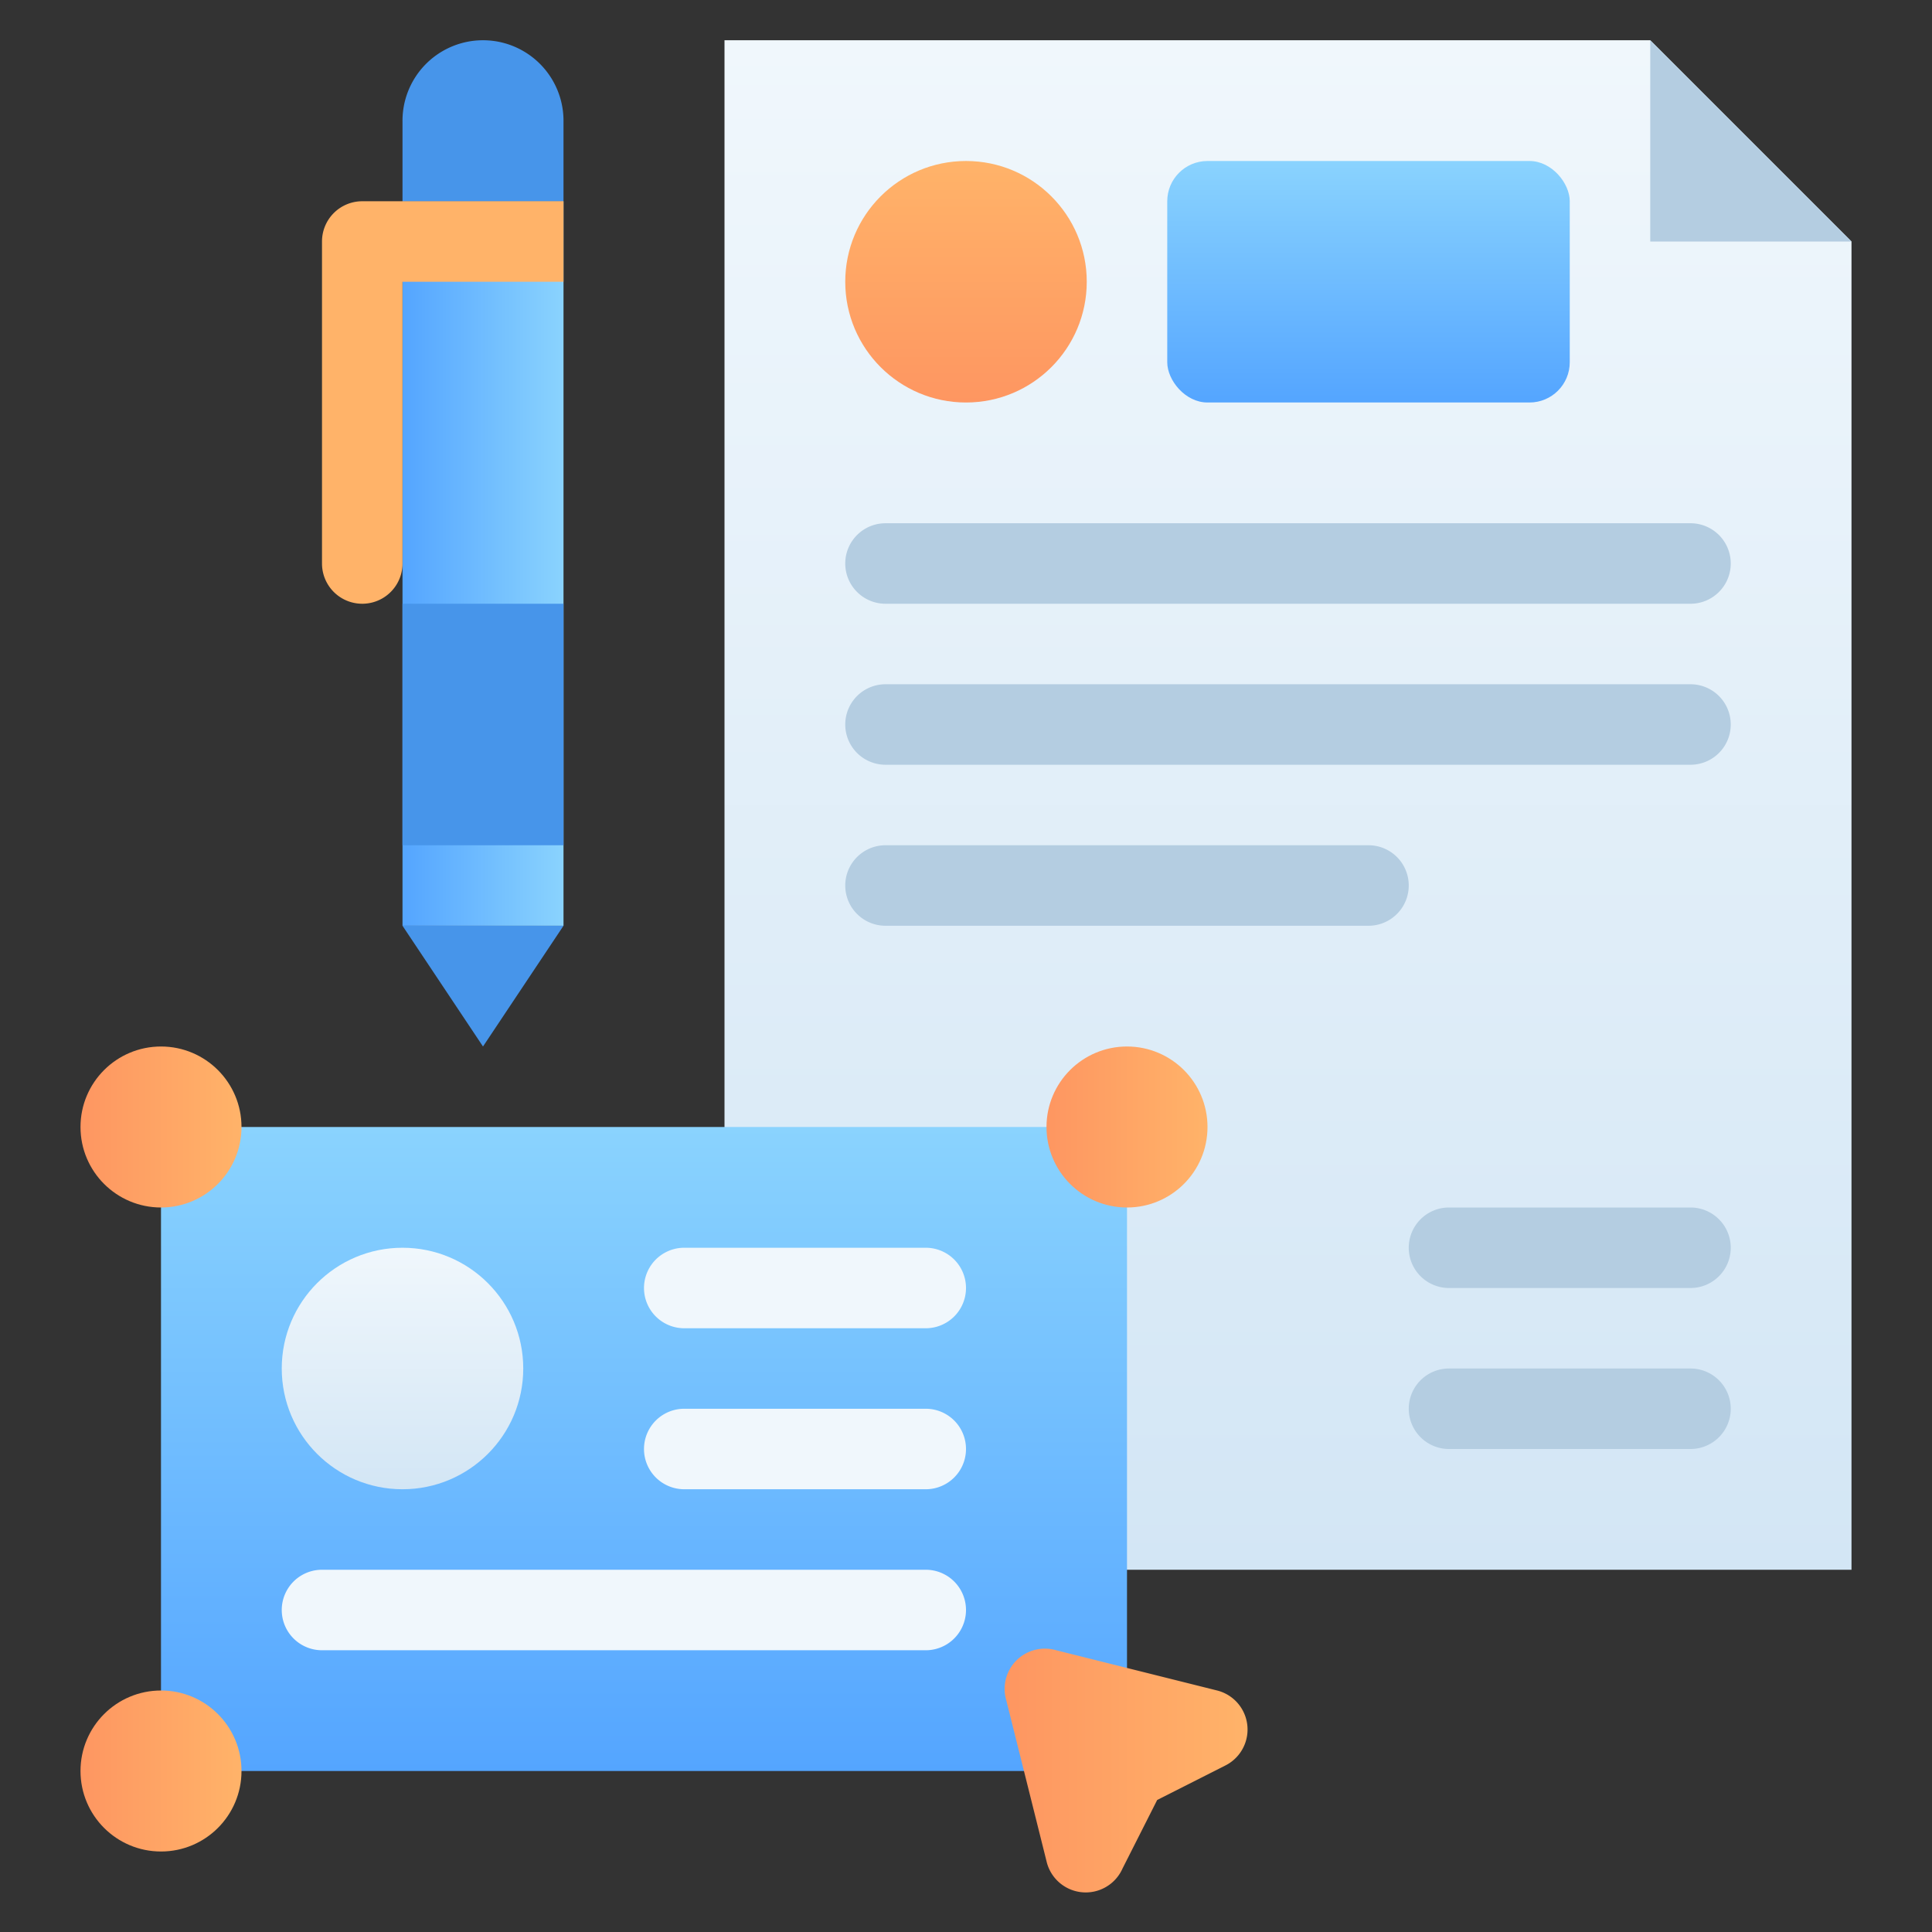 <svg xmlns="http://www.w3.org/2000/svg" xmlns:xlink="http://www.w3.org/1999/xlink" viewBox="0 0 48 48"><rect x="0" y="0" width="48" height="48" fill="#333333" stroke="none"/><defs><linearGradient id="c" x1="32" x2="32" y1="39" y2="1" gradientUnits="userSpaceOnUse"><stop offset="0" stop-color="#d3e6f5"/><stop offset="1" stop-color="#f0f7fc"/></linearGradient><linearGradient id="b" x1="16" x2="16" y1="44" y2="28" gradientUnits="userSpaceOnUse"><stop offset="0" stop-color="#54a5ff"/><stop offset="1" stop-color="#8ad3fe"/></linearGradient><linearGradient id="a" x1="2" x2="6" y1="28" y2="28" gradientUnits="userSpaceOnUse"><stop offset="0" stop-color="#fe9661"/><stop offset="1" stop-color="#ffb369"/></linearGradient><linearGradient id="d" x1="26" x2="30" xlink:href="#a"/><linearGradient id="e" y1="44" y2="44" xlink:href="#a"/><linearGradient id="f" x1="25" x2="31" y1="44" y2="44" xlink:href="#a"/><linearGradient id="g" x1="24" x2="24" y1="10" y2="4" xlink:href="#a"/><linearGradient id="h" x1="34" x2="34" y1="10" y2="4" xlink:href="#b"/><linearGradient id="i" x1="10" x2="14" y1="14" y2="14" xlink:href="#b"/><linearGradient id="j" x1="10" x2="10" y1="37" y2="31" xlink:href="#c"/></defs><polygon fill="url(#c)" points="46 6 46 39 18 39 18 1 41 1 46 6"/><rect width="24" height="16" x="4" y="28" fill="url(#b)"/><circle cx="4" cy="28" r="2" fill="url(#a)"/><circle cx="28" cy="28" r="2" fill="url(#d)"/><circle cx="4" cy="44" r="2" fill="url(#e)"/><path fill="url(#f)" d="M26,46.24l-1-4A1,1,0,0,1,26.24,41l4,1a1,1,0,0,1,.21,1.86l-1.7.86-.86,1.7A1,1,0,0,1,26,46.24Z"/><polygon fill="#b4cde1" points="46 6 41 6 41 1 46 6"/><circle cx="24" cy="7" r="3" fill="url(#g)"/><rect width="10" height="6" x="29" y="4" fill="url(#h)" rx="1"/><path fill="#b4cde1" d="M42 15H22a1 1 0 010-2H42a1 1 0 010 2zM42 19H22a1 1 0 010-2H42a1 1 0 010 2zM34 23H22a1 1 0 010-2H34a1 1 0 010 2zM42 36H36a1 1 0 010-2h6a1 1 0 010 2zM42 32H36a1 1 0 010-2h6a1 1 0 010 2z"/><rect width="4" height="18" x="10" y="5" fill="url(#i)"/><path fill="#4795ea" d="M14,5H10V3a2,2,0,0,1,4,0Z"/><polygon fill="#4795ea" points="10 23 12 26 14 23 10 23"/><path fill="#ffb369" d="M14,5H9A1,1,0,0,0,8,6v8a1,1,0,0,0,2,0V7h4Z"/><rect width="4" height="6" x="10" y="15" fill="#4795ea"/><circle cx="10" cy="34" r="3" fill="url(#j)"/><path fill="#f0f7fc" d="M23 33H17a1 1 0 010-2h6a1 1 0 010 2zM23 37H17a1 1 0 010-2h6a1 1 0 010 2zM23 41H8a1 1 0 010-2H23a1 1 0 010 2z"/></svg>
